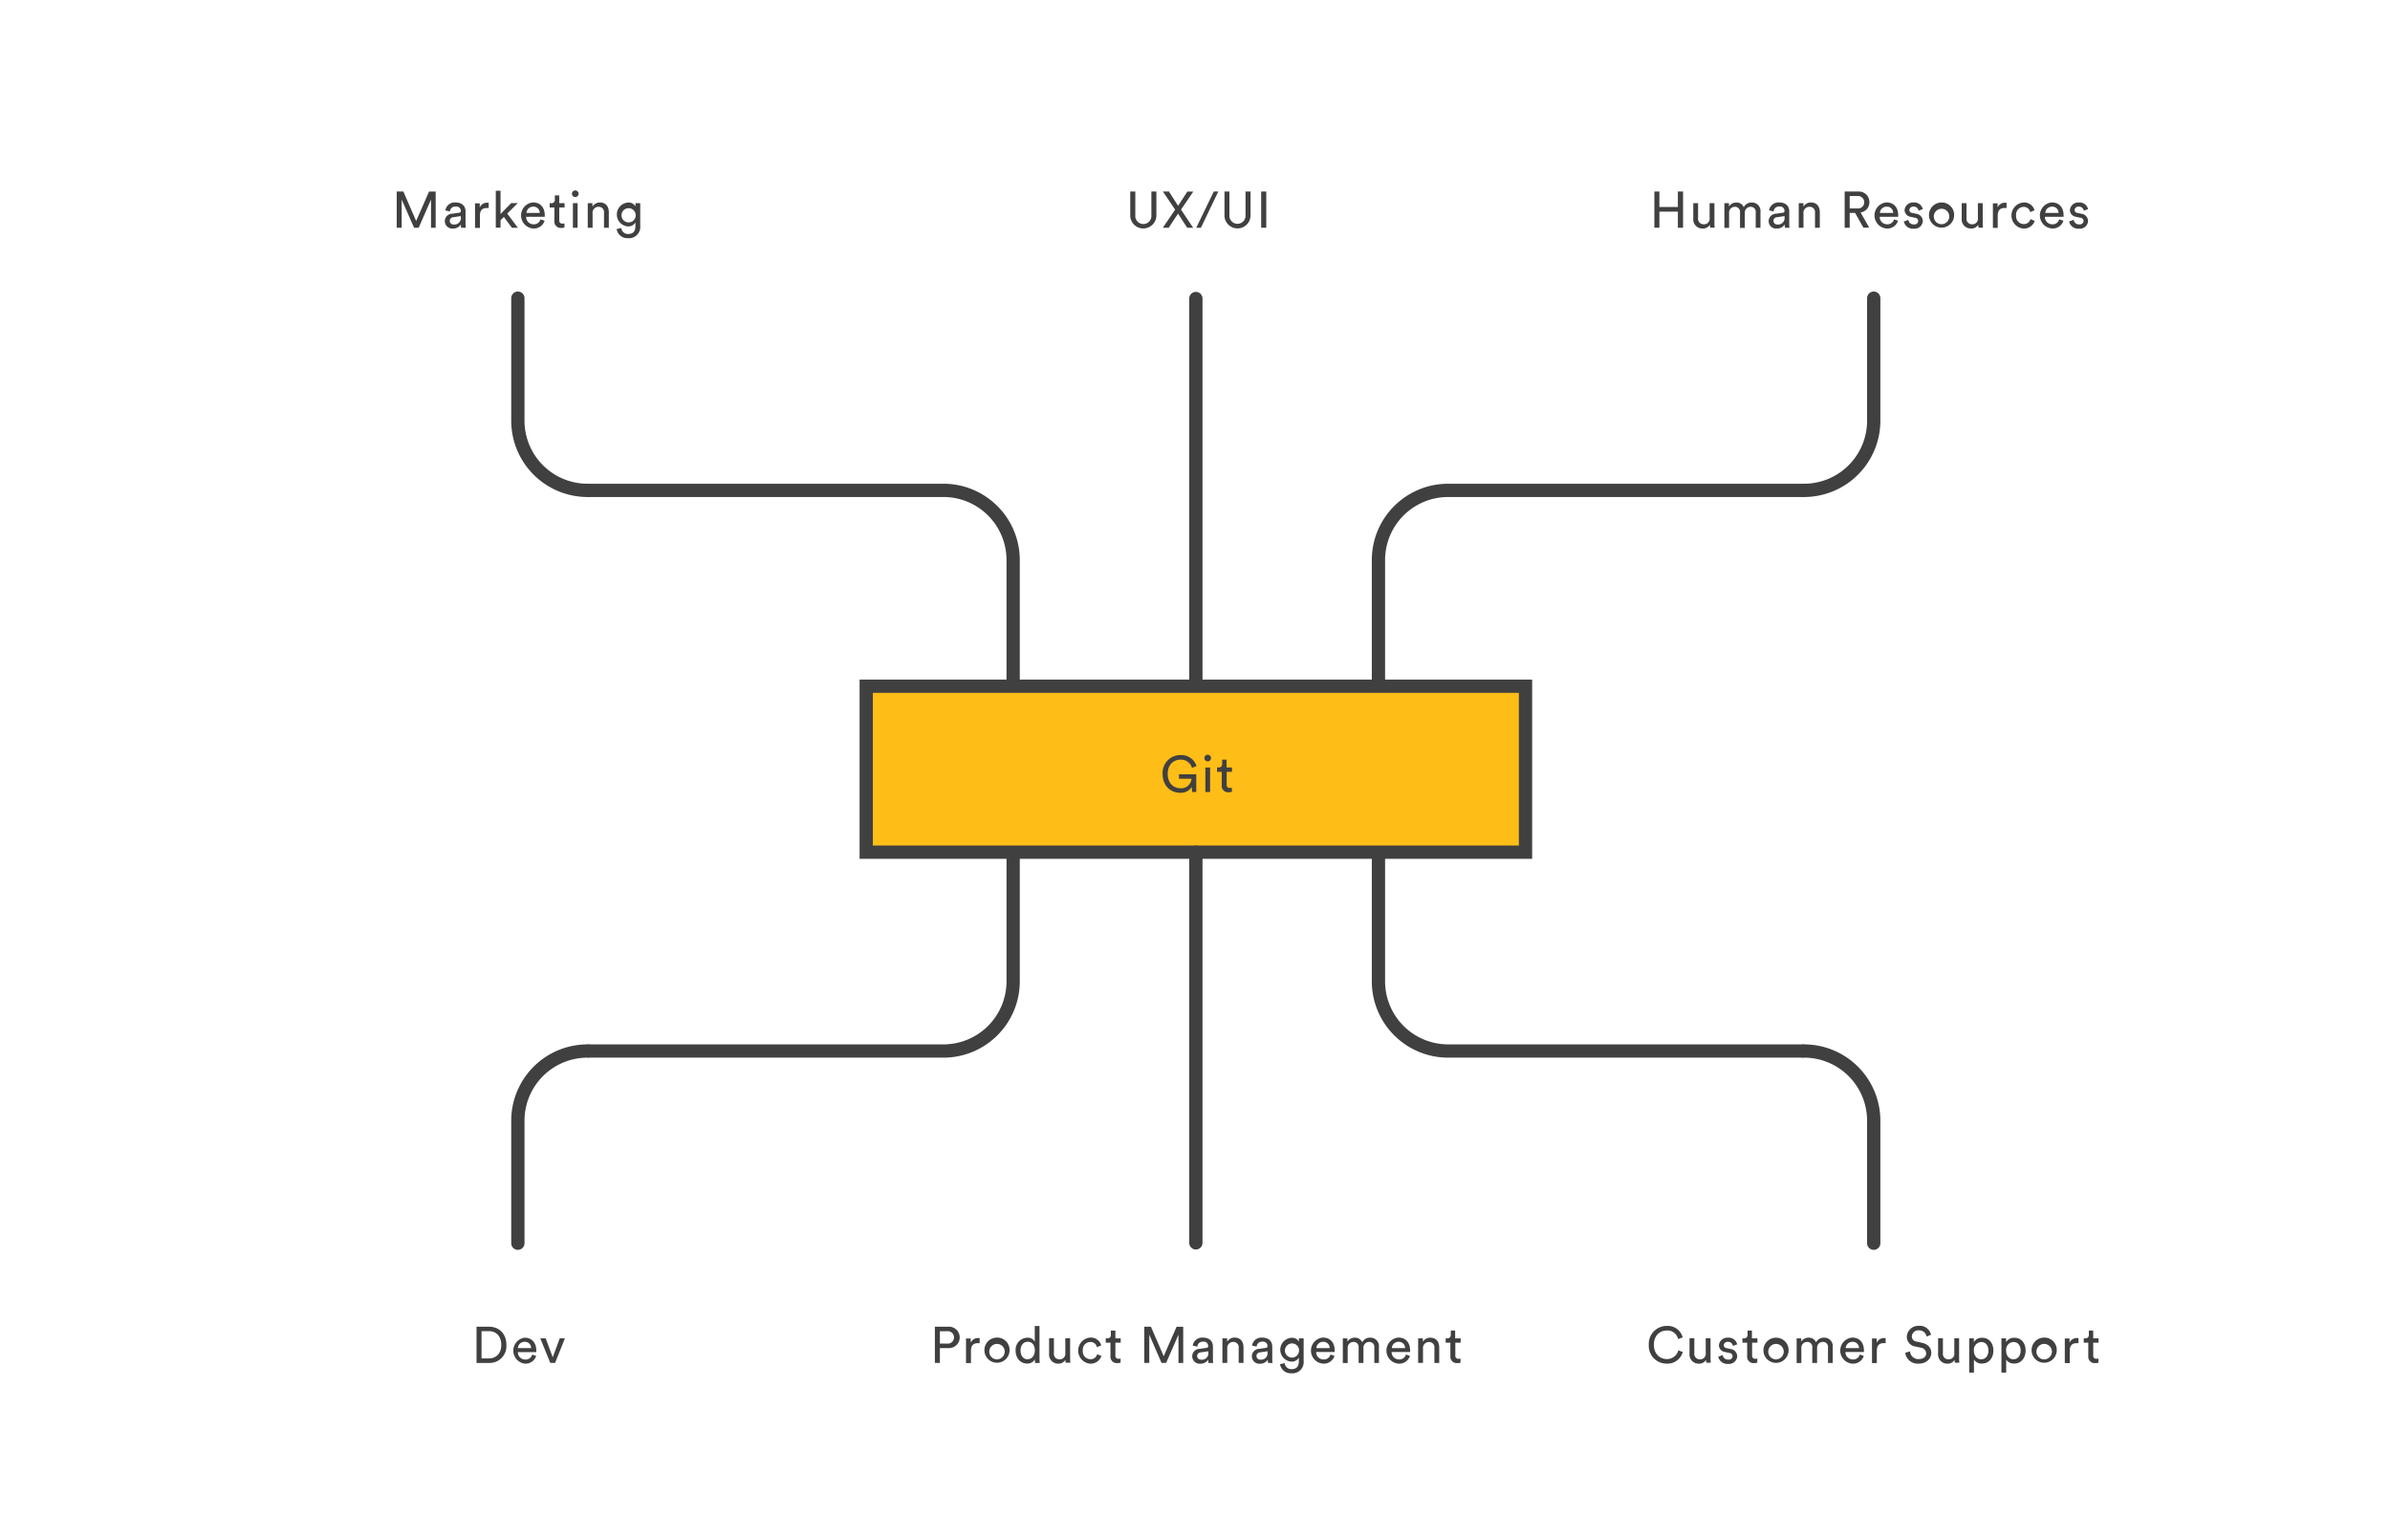 <svg id="Layer_1" data-name="Layer 1" xmlns="http://www.w3.org/2000/svg" viewBox="0 0 719.96 463.97"><defs><style>.cls-1,.cls-3{fill:none;}.cls-1,.cls-2,.cls-3,.cls-4{stroke:#404040;stroke-width:4px;}.cls-1,.cls-4{stroke-miterlimit:10;}.cls-2{fill:#b18be8;}.cls-2,.cls-3{stroke-linecap:round;stroke-linejoin:round;}.cls-4{fill:#ffbd17;}.cls-5{fill:#404040;}</style></defs><title>icons</title><path class="cls-1" d="M543.44,147.73H436.24a21,21,0,0,0-21,21v38.9"/><path class="cls-2" d="M360.24,207.63V89.93"/><path class="cls-1" d="M177,147.73h107.2a21,21,0,0,1,21,21v38.9"/><path class="cls-3" d="M543.44,147.73a21,21,0,0,0,21-21V89.83"/><path class="cls-3" d="M177,147.73a21,21,0,0,1-21-21V89.83"/><path class="cls-4" d="M260.94,206.73h198.6v50H260.94v-50Z"/><path class="cls-5" d="M359.13,238.61L359,237.07a3.88,3.88,0,0,1-3.49,1.77c-2.74,0-5.29-2-5.29-5.69a5.37,5.37,0,0,1,5.4-5.68,4.85,4.85,0,0,1,4.83,3.29l-1.37.58a3.44,3.44,0,0,0-3.46-2.49c-2,0-3.86,1.4-3.86,4.29s1.85,4.32,3.8,4.32a3.1,3.1,0,0,0,3.37-2.85h-3.78v-1.35h5.21v5.34h-1.21Z"/><path class="cls-5" d="M363.81,227.37a1,1,0,1,1-1,1A1,1,0,0,1,363.81,227.37Zm-0.71,11.24v-7.4h1.43v7.4H363.1Z"/><path class="cls-5" d="M369.52,231.21h1.6v1.31h-1.6v3.85a0.88,0.88,0,0,0,1,1,2.87,2.87,0,0,0,.57-0.06v1.23a3.14,3.14,0,0,1-1,.14,1.92,1.92,0,0,1-2.06-2.11v-4.06h-1.41v-1.31h0.4a1,1,0,0,0,1.14-1.14v-1.2h1.32v2.34Z"/><path class="cls-5" d="M129.84,68.61V60.12l-3.72,8.49h-1.38L121,60.12v8.49h-1.49V57.7h2l3.85,8.88,3.88-8.87h2V68.61h-1.49Z"/><path class="cls-5" d="M136.25,64.38l2-.29a0.54,0.54,0,0,0,.57-0.55,1.35,1.35,0,0,0-1.6-1.32,1.57,1.57,0,0,0-1.68,1.49l-1.38-.32a2.85,2.85,0,0,1,3-2.4c2.21,0,3.08,1.26,3.08,2.71v3.71a7,7,0,0,0,.09,1.21h-1.42a5.45,5.45,0,0,1-.08-1,2.69,2.69,0,0,1-2.38,1.23A2.24,2.24,0,1,1,136.25,64.38Zm2.57,1.06V65.1l-2.26.34a1.1,1.1,0,0,0-1.08,1.11,1.12,1.12,0,0,0,1.2,1.08A1.94,1.94,0,0,0,138.82,65.44Z"/><path class="cls-5" d="M147.2,62.67a4.58,4.58,0,0,0-.63,0c-1.22,0-2,.65-2,2.28v3.71H143.1v-7.4h1.42V62.5a2.32,2.32,0,0,1,2.21-1.42,2.68,2.68,0,0,1,.48,0v1.54Z"/><path class="cls-5" d="M152.8,64.33L156,68.61H154.2l-2.42-3.26-1,1v2.23h-1.43V57.47h1.43v7l3.2-3.28h2Z"/><path class="cls-5" d="M164.05,66.5a3.35,3.35,0,0,1-3.32,2.34,3.94,3.94,0,0,1-.18-7.86c2.28,0,3.55,1.57,3.55,3.88a3.21,3.21,0,0,1,0,.46H158.5a2.2,2.2,0,0,0,2.23,2.25,2,2,0,0,0,2.08-1.49Zm-1.46-2.35a1.86,1.86,0,0,0-2-1.89,2,2,0,0,0-2,1.89h4Z"/><path class="cls-5" d="M168.47,61.21h1.6v1.31h-1.6v3.84a0.88,0.88,0,0,0,1,1,3,3,0,0,0,.57-0.06v1.23a3.17,3.17,0,0,1-1,.14A1.92,1.92,0,0,1,167,66.58V62.52h-1.42V61.21H166a1,1,0,0,0,1.14-1.14v-1.2h1.32v2.34Z"/><path class="cls-5" d="M173.29,57.37a1,1,0,1,1-1,1A1,1,0,0,1,173.29,57.37Zm-0.71,11.24v-7.4H174v7.4h-1.43Z"/><path class="cls-5" d="M178.5,68.61h-1.45v-7.4h1.42v1.06A2.53,2.53,0,0,1,180.75,61c1.77,0,2.65,1.28,2.65,2.92v4.69h-1.45V64.16a1.61,1.61,0,0,0-1.72-1.86,1.78,1.78,0,0,0-1.72,2v4.28Z"/><path class="cls-5" d="M187.15,68.69a2,2,0,0,0,2,1.81c1.55,0,2.26-.8,2.26-2.4V67a2.46,2.46,0,0,1-2.26,1.21,3.6,3.6,0,0,1,0-7.18,2.34,2.34,0,0,1,2.28,1.17v-1h1.43v6.84a3.38,3.38,0,0,1-3.71,3.71A3.24,3.24,0,0,1,185.75,69Zm4.34-4A2.14,2.14,0,1,0,189.38,67,2.13,2.13,0,0,0,191.49,64.67Z"/><path class="cls-5" d="M340.47,64.89V57.7H342v7.14a2.43,2.43,0,1,0,4.84,0V57.7h1.51v7.18A3.92,3.92,0,1,1,340.47,64.89Z"/><path class="cls-5" d="M355.76,63.15l3.66,5.46h-1.8l-2.75-4.26-2.81,4.26h-1.77L354,63.15l-3.69-5.45h1.82L354.88,62l2.8-4.28h1.79Z"/><path class="cls-5" d="M361.76,68.61h-1.4l5.28-10.91H367Z"/><path class="cls-5" d="M368.86,64.89V57.7h1.49v7.14a2.43,2.43,0,1,0,4.85,0V57.7h1.51v7.18A3.92,3.92,0,1,1,368.86,64.89Z"/><path class="cls-5" d="M379.91,68.61V57.7h1.54V68.61h-1.54Z"/><path class="cls-5" d="M505.44,68.61V63.76h-5.57v4.84h-1.51V57.7h1.51v4.66h5.57V57.7H507V68.61h-1.51Z"/><path class="cls-5" d="M512.85,68.84a2.74,2.74,0,0,1-2.77-3V61.21h1.45v4.45a1.65,1.65,0,0,0,1.68,1.91A1.67,1.67,0,0,0,515,65.67V61.21h1.45v6a12.62,12.62,0,0,0,.08,1.37h-1.38a6.46,6.46,0,0,1-.06-0.89A2.41,2.41,0,0,1,512.85,68.84Z"/><path class="cls-5" d="M519.45,68.61v-7.4h1.38v1a2.55,2.55,0,0,1,2.25-1.2,2.31,2.31,0,0,1,2.21,1.4,2.65,2.65,0,0,1,2.48-1.4,2.54,2.54,0,0,1,2.55,2.81v4.8h-1.43V64a1.49,1.49,0,0,0-1.57-1.69,1.72,1.72,0,0,0-1.71,1.86v4.48h-1.45V64a1.49,1.49,0,0,0-1.57-1.69,1.71,1.71,0,0,0-1.72,1.88v4.46h-1.43Z"/><path class="cls-5" d="M535,64.38l2-.29a0.54,0.54,0,0,0,.57-0.55,1.35,1.35,0,0,0-1.6-1.32,1.57,1.57,0,0,0-1.68,1.49l-1.38-.32a2.85,2.85,0,0,1,3-2.4c2.21,0,3.08,1.26,3.08,2.71v3.71a7,7,0,0,0,.09,1.21H537.7a5.48,5.48,0,0,1-.08-1,2.7,2.7,0,0,1-2.38,1.23A2.24,2.24,0,1,1,535,64.38Zm2.57,1.06V65.1l-2.26.34a1.11,1.11,0,0,0-1.08,1.11,1.12,1.12,0,0,0,1.2,1.08A1.94,1.94,0,0,0,537.57,65.44Z"/><path class="cls-5" d="M543.3,68.61h-1.45v-7.4h1.42v1.06A2.53,2.53,0,0,1,545.55,61c1.77,0,2.65,1.28,2.65,2.92v4.69h-1.45V64.16A1.61,1.61,0,0,0,545,62.3a1.78,1.78,0,0,0-1.72,2v4.28Z"/><path class="cls-5" d="M558.83,64.15H557.2v4.46h-1.52V57.7h4.11a3.16,3.16,0,0,1,3.34,3.25A3.05,3.05,0,0,1,560.47,64l2.6,4.57h-1.75Zm0.68-1.35a1.88,1.88,0,1,0,0-3.74H557.2v3.74h2.31Z"/><path class="cls-5" d="M571.76,66.5a3.35,3.35,0,0,1-3.32,2.34,3.94,3.94,0,0,1-.18-7.86c2.28,0,3.55,1.57,3.55,3.88a3.24,3.24,0,0,1,0,.46h-5.57a2.2,2.2,0,0,0,2.23,2.25,2,2,0,0,0,2.08-1.49Zm-1.46-2.35a1.86,1.86,0,0,0-2-1.89,2,2,0,0,0-2,1.89h4Z"/><path class="cls-5" d="M574.86,66.22a1.58,1.58,0,0,0,1.72,1.38,1.09,1.09,0,0,0,1.26-1,1,1,0,0,0-1-1l-1.26-.28a2.1,2.1,0,0,1-1.85-2.08A2.52,2.52,0,0,1,576.41,61a2.62,2.62,0,0,1,2.81,2l-1.28.48a1.43,1.43,0,0,0-1.54-1.23,1.12,1.12,0,0,0-1.23,1,0.91,0.91,0,0,0,.85.89l1.2,0.26a2.25,2.25,0,0,1,2,2.2,2.45,2.45,0,0,1-2.71,2.29,2.79,2.79,0,0,1-3-2.15Z"/><path class="cls-5" d="M588.66,64.9A3.79,3.79,0,1,1,584.88,61,3.73,3.73,0,0,1,588.66,64.9Zm-1.48,0a2.33,2.33,0,1,0-2.31,2.65A2.36,2.36,0,0,0,587.18,64.9Z"/><path class="cls-5" d="M593.71,68.84a2.74,2.74,0,0,1-2.77-3V61.21h1.45v4.45a1.65,1.65,0,0,0,1.68,1.91,1.67,1.67,0,0,0,1.75-1.89V61.21h1.45v6a12.62,12.62,0,0,0,.08,1.37H596a6.46,6.46,0,0,1-.06-0.89A2.41,2.41,0,0,1,593.71,68.84Z"/><path class="cls-5" d="M604.42,62.67a4.58,4.58,0,0,0-.63,0c-1.22,0-2,.65-2,2.28v3.71h-1.45v-7.4h1.42V62.5a2.32,2.32,0,0,1,2.21-1.42,2.68,2.68,0,0,1,.48,0v1.54Z"/><path class="cls-5" d="M607.33,64.9a2.33,2.33,0,0,0,2.26,2.6A2,2,0,0,0,611.65,66l1.28,0.55a3.4,3.4,0,0,1-3.34,2.31,3.94,3.94,0,0,1,0-7.86,3.22,3.22,0,0,1,3.29,2.35l-1.31.55a1.94,1.94,0,0,0-2-1.57A2.3,2.3,0,0,0,607.33,64.9Z"/><path class="cls-5" d="M621.58,66.5a3.35,3.35,0,0,1-3.32,2.34,3.94,3.94,0,0,1-.18-7.86c2.28,0,3.55,1.57,3.55,3.88a3.24,3.24,0,0,1,0,.46H616a2.2,2.2,0,0,0,2.23,2.25,2,2,0,0,0,2.08-1.49Zm-1.46-2.35a1.86,1.86,0,0,0-2-1.89,2,2,0,0,0-2,1.89h4Z"/><path class="cls-5" d="M624.67,66.22a1.58,1.58,0,0,0,1.72,1.38,1.09,1.09,0,0,0,1.26-1,1,1,0,0,0-1-1l-1.26-.28a2.1,2.1,0,0,1-1.85-2.08A2.52,2.52,0,0,1,626.22,61,2.62,2.62,0,0,1,629,63l-1.28.48a1.43,1.43,0,0,0-1.54-1.23,1.12,1.12,0,0,0-1.23,1,0.91,0.91,0,0,0,.85.89l1.2,0.26a2.25,2.25,0,0,1,2,2.2,2.45,2.45,0,0,1-2.71,2.29,2.79,2.79,0,0,1-3-2.15Z"/><path class="cls-1" d="M177,316.63h107.2a21,21,0,0,0,21-21v-38.9"/><path class="cls-2" d="M360.24,256.73v117.7"/><path class="cls-1" d="M543.44,316.63H436.24a21,21,0,0,1-21-21v-38.9"/><path class="cls-3" d="M177,316.63a21,21,0,0,0-21,21v36.9"/><path class="cls-3" d="M543.44,316.63a21,21,0,0,1,21,21v36.9"/><path class="cls-5" d="M143.55,410.59V399.69h3.81c2.77,0,5.18,1.89,5.18,5.48a5.05,5.05,0,0,1-5.21,5.43h-3.78Zm3.74-1.34c2,0,3.71-1.35,3.71-4.09s-1.66-4.14-3.68-4.14h-2.26v8.23h2.23Z"/><path class="cls-5" d="M161.51,408.48a3.35,3.35,0,0,1-3.32,2.34A3.94,3.94,0,0,1,158,403c2.28,0,3.55,1.57,3.55,3.88a3.26,3.26,0,0,1,0,.46H156a2.2,2.2,0,0,0,2.23,2.24,2,2,0,0,0,2.08-1.49ZM160,406.13a1.86,1.86,0,0,0-2-1.89,2,2,0,0,0-2,1.89h4Z"/><path class="cls-5" d="M167.22,410.59h-1.46l-3-7.4h1.63l2.11,5.71,2.12-5.71h1.55Z"/><path class="cls-5" d="M283.13,406.13v4.46h-1.51V399.69h4a3.23,3.23,0,1,1,0,6.44h-2.46Zm2.18-1.35a1.88,1.88,0,1,0,0-3.74h-2.18v3.74h2.18Z"/><path class="cls-5" d="M295.12,404.65a4.58,4.58,0,0,0-.63,0c-1.21,0-2,.65-2,2.28v3.71H291v-7.4h1.42v1.29a2.32,2.32,0,0,1,2.21-1.42,2.67,2.67,0,0,1,.48,0v1.54Z"/><path class="cls-5" d="M304.12,406.88a3.79,3.79,0,1,1-3.78-3.92A3.73,3.73,0,0,1,304.12,406.88Zm-1.48,0a2.33,2.33,0,1,0-2.31,2.65A2.36,2.36,0,0,0,302.64,406.88Z"/><path class="cls-5" d="M311.74,409.47a2.48,2.48,0,0,1-2.29,1.32c-2.17,0-3.51-1.72-3.51-3.92a3.63,3.63,0,0,1,3.51-3.87,2.27,2.27,0,0,1,2.26,1.25v-4.78h1.43v9.77a11.62,11.62,0,0,0,.08,1.37h-1.4a6.28,6.28,0,0,1-.08-1v-0.12Zm-2.15,0c1.32,0,2.14-1.15,2.14-2.68s-0.8-2.57-2.12-2.57-2.18,1.08-2.18,2.6S308.2,409.51,309.58,409.51Z"/><path class="cls-5" d="M318.8,410.82a2.74,2.74,0,0,1-2.77-3v-4.66h1.45v4.45a1.65,1.65,0,0,0,1.68,1.91,1.67,1.67,0,0,0,1.75-1.89v-4.46h1.45v6a12.62,12.62,0,0,0,.08,1.37H321a6.46,6.46,0,0,1-.06-0.89A2.41,2.41,0,0,1,318.8,410.82Z"/><path class="cls-5" d="M326.19,406.88a2.33,2.33,0,0,0,2.26,2.6,2,2,0,0,0,2.06-1.52l1.28,0.55a3.4,3.4,0,0,1-3.34,2.31,3.94,3.94,0,0,1,0-7.86,3.22,3.22,0,0,1,3.29,2.35l-1.31.55a1.94,1.94,0,0,0-2-1.57A2.3,2.3,0,0,0,326.19,406.88Z"/><path class="cls-5" d="M336,403.19h1.6v1.31H336v3.84a0.88,0.88,0,0,0,1,1,3,3,0,0,0,.57-0.06v1.23a3.17,3.17,0,0,1-1,.14,1.92,1.92,0,0,1-2.06-2.11V404.5h-1.42v-1.31h0.4a1,1,0,0,0,1.14-1.14v-1.2H336v2.34Z"/><path class="cls-5" d="M355,410.59V402.1l-3.72,8.49h-1.38l-3.69-8.49v8.49H344.7V399.69h2l3.85,8.88,3.88-8.87h2v10.91H355Z"/><path class="cls-5" d="M361.39,406.36l2-.29a0.54,0.54,0,0,0,.57-0.55,1.35,1.35,0,0,0-1.6-1.32,1.57,1.57,0,0,0-1.68,1.49l-1.38-.32a2.85,2.85,0,0,1,3-2.4c2.21,0,3.08,1.26,3.08,2.71v3.71a7,7,0,0,0,.09,1.21h-1.42a5.48,5.48,0,0,1-.08-1,2.7,2.7,0,0,1-2.38,1.23A2.24,2.24,0,1,1,361.39,406.36Zm2.57,1.06v-0.34l-2.26.34a1.11,1.11,0,0,0-1.08,1.11,1.12,1.12,0,0,0,1.2,1.08A1.94,1.94,0,0,0,364,407.42Z"/><path class="cls-5" d="M369.69,410.59h-1.45v-7.4h1.42v1.06a2.53,2.53,0,0,1,2.28-1.28c1.77,0,2.65,1.28,2.65,2.92v4.69h-1.45v-4.45a1.61,1.61,0,0,0-1.72-1.86,1.78,1.78,0,0,0-1.72,2v4.28Z"/><path class="cls-5" d="M379.26,406.36l2-.29a0.54,0.54,0,0,0,.57-0.55,1.35,1.35,0,0,0-1.6-1.32,1.57,1.57,0,0,0-1.68,1.49l-1.38-.32a2.85,2.85,0,0,1,3-2.4c2.21,0,3.08,1.26,3.08,2.71v3.71a7,7,0,0,0,.09,1.21H382a5.48,5.48,0,0,1-.08-1,2.7,2.7,0,0,1-2.38,1.23A2.24,2.24,0,1,1,379.26,406.36Zm2.57,1.06v-0.34l-2.26.34a1.11,1.11,0,0,0-1.08,1.11,1.12,1.12,0,0,0,1.2,1.08A1.94,1.94,0,0,0,381.83,407.42Z"/><path class="cls-5" d="M387,410.67a2,2,0,0,0,2,1.81c1.55,0,2.26-.8,2.26-2.4V409a2.46,2.46,0,0,1-2.26,1.21,3.6,3.6,0,0,1,0-7.18,2.34,2.34,0,0,1,2.28,1.17v-1h1.43V410a3.38,3.38,0,0,1-3.71,3.71,3.24,3.24,0,0,1-3.41-2.75Zm4.34-4A2.14,2.14,0,1,0,389.2,409,2.13,2.13,0,0,0,391.31,406.65Z"/><path class="cls-5" d="M402,408.48a3.35,3.35,0,0,1-3.32,2.34,3.94,3.94,0,0,1-.18-7.86c2.28,0,3.55,1.57,3.55,3.88a3.24,3.24,0,0,1,0,.46h-5.57a2.2,2.2,0,0,0,2.23,2.25,2,2,0,0,0,2.08-1.49Zm-1.46-2.35a1.86,1.86,0,0,0-2-1.89,2,2,0,0,0-2,1.89h4Z"/><path class="cls-5" d="M404.51,410.59v-7.4h1.38v1a2.55,2.55,0,0,1,2.25-1.2,2.31,2.31,0,0,1,2.21,1.4,2.65,2.65,0,0,1,2.48-1.4,2.54,2.54,0,0,1,2.55,2.81v4.8H414v-4.64a1.49,1.49,0,0,0-1.57-1.69,1.72,1.72,0,0,0-1.71,1.86v4.48h-1.45v-4.64a1.49,1.49,0,0,0-1.57-1.69,1.71,1.71,0,0,0-1.72,1.88v4.46h-1.43Z"/><path class="cls-5" d="M424.73,408.48a3.35,3.35,0,0,1-3.32,2.34,3.94,3.94,0,0,1-.18-7.86c2.28,0,3.55,1.57,3.55,3.88a3.24,3.24,0,0,1,0,.46h-5.57a2.2,2.2,0,0,0,2.23,2.25,2,2,0,0,0,2.08-1.49Zm-1.46-2.35a1.86,1.86,0,0,0-2-1.89,2,2,0,0,0-2,1.89h4Z"/><path class="cls-5" d="M428.65,410.59h-1.45v-7.4h1.42v1.06A2.53,2.53,0,0,1,430.9,403c1.77,0,2.65,1.28,2.65,2.92v4.69H432.1v-4.45a1.61,1.61,0,0,0-1.72-1.86,1.78,1.78,0,0,0-1.72,2v4.28Z"/><path class="cls-5" d="M438.38,403.19H440v1.31h-1.6v3.84a0.88,0.88,0,0,0,1,1,3,3,0,0,0,.57-0.06v1.23a3.17,3.17,0,0,1-1,.14,1.92,1.92,0,0,1-2.06-2.11V404.5h-1.42v-1.31h0.4a1,1,0,0,0,1.14-1.14v-1.2h1.32v2.34Z"/><path class="cls-5" d="M496.68,405.13a5.4,5.4,0,0,1,5.41-5.68,4.63,4.63,0,0,1,4.8,3.46l-1.4.49a3.23,3.23,0,0,0-3.4-2.57c-2,0-3.88,1.45-3.88,4.29s1.89,4.31,3.88,4.31a3.47,3.47,0,0,0,3.48-2.62l1.34,0.49a4.76,4.76,0,0,1-4.81,3.51A5.36,5.36,0,0,1,496.68,405.13Z"/><path class="cls-5" d="M511.72,410.82a2.74,2.74,0,0,1-2.77-3v-4.66h1.45v4.45a1.65,1.65,0,0,0,1.68,1.91,1.67,1.67,0,0,0,1.75-1.89v-4.46h1.45v6a12.56,12.56,0,0,0,.08,1.37H514a6.46,6.46,0,0,1-.06-0.89A2.41,2.41,0,0,1,511.72,410.82Z"/><path class="cls-5" d="M518.94,408.21a1.58,1.58,0,0,0,1.72,1.38,1.09,1.09,0,0,0,1.26-1,1,1,0,0,0-1-1l-1.26-.28a2.1,2.1,0,0,1-1.85-2.08A2.52,2.52,0,0,1,520.5,403a2.62,2.62,0,0,1,2.81,2l-1.28.48a1.43,1.43,0,0,0-1.54-1.23,1.12,1.12,0,0,0-1.23,1,0.91,0.91,0,0,0,.85.89l1.2,0.26a2.25,2.25,0,0,1,2,2.2,2.45,2.45,0,0,1-2.71,2.29,2.79,2.79,0,0,1-3-2.15Z"/><path class="cls-5" d="M527.8,403.19h1.6v1.31h-1.6v3.84a0.88,0.88,0,0,0,1,1,3,3,0,0,0,.57-0.06v1.23a3.17,3.17,0,0,1-1,.14,1.92,1.92,0,0,1-2.06-2.11V404.5h-1.42v-1.31h0.4a1,1,0,0,0,1.14-1.14v-1.2h1.32v2.34Z"/><path class="cls-5" d="M538.79,406.88A3.79,3.79,0,1,1,535,403,3.73,3.73,0,0,1,538.79,406.88Zm-1.48,0a2.33,2.33,0,1,0-2.31,2.65A2.36,2.36,0,0,0,537.31,406.88Z"/><path class="cls-5" d="M541.22,410.59v-7.4h1.38v1a2.55,2.55,0,0,1,2.25-1.2,2.31,2.31,0,0,1,2.21,1.4,2.65,2.65,0,0,1,2.48-1.4,2.54,2.54,0,0,1,2.55,2.81v4.8h-1.43v-4.64a1.49,1.49,0,0,0-1.57-1.69,1.72,1.72,0,0,0-1.71,1.86v4.48h-1.45v-4.64a1.49,1.49,0,0,0-1.57-1.69,1.71,1.71,0,0,0-1.72,1.88v4.46h-1.43Z"/><path class="cls-5" d="M561.44,408.48a3.35,3.35,0,0,1-3.32,2.34,3.94,3.94,0,0,1-.18-7.86c2.28,0,3.55,1.57,3.55,3.88a3.24,3.24,0,0,1,0,.46h-5.57a2.2,2.2,0,0,0,2.23,2.25,2,2,0,0,0,2.08-1.49ZM560,406.13a1.86,1.86,0,0,0-2-1.89,2,2,0,0,0-2,1.89h4Z"/><path class="cls-5" d="M568,404.65a4.58,4.58,0,0,0-.63,0c-1.21,0-2,.65-2,2.28v3.71h-1.45v-7.4h1.42v1.29a2.32,2.32,0,0,1,2.21-1.42,2.67,2.67,0,0,1,.48,0v1.54Z"/><path class="cls-5" d="M580.34,402.64a2.21,2.21,0,0,0-2.31-1.86,1.93,1.93,0,0,0-2.11,1.81,1.58,1.58,0,0,0,1.4,1.58l1.63,0.35c1.82,0.4,2.83,1.54,2.83,3.06,0,1.69-1.45,3.23-3.77,3.23a3.78,3.78,0,0,1-4.08-3.25l1.45-.46a2.48,2.48,0,0,0,2.61,2.34c1.51,0,2.25-.78,2.25-1.74a1.78,1.78,0,0,0-1.63-1.69l-1.55-.34a3,3,0,0,1-2.66-3,3.48,3.48,0,0,1,3.6-3.25,3.44,3.44,0,0,1,3.69,2.71Z"/><path class="cls-5" d="M586.6,410.82a2.74,2.74,0,0,1-2.77-3v-4.66h1.45v4.45a1.65,1.65,0,0,0,1.68,1.91,1.67,1.67,0,0,0,1.75-1.89v-4.46h1.45v6a12.62,12.62,0,0,0,.08,1.37h-1.38a6.46,6.46,0,0,1-.06-0.89A2.41,2.41,0,0,1,586.6,410.82Z"/><path class="cls-5" d="M593.2,413.51V403.19h1.4v1.15a2.73,2.73,0,0,1,2.48-1.32c2.21,0,3.4,1.71,3.4,3.86s-1.28,3.91-3.45,3.91a2.75,2.75,0,0,1-2.4-1.2v3.92H593.2Zm3.61-9.21a2.32,2.32,0,0,0-2.2,2.58c0,1.52.88,2.62,2.2,2.62s2.18-1.09,2.18-2.62S598.17,404.3,596.82,404.3Z"/><path class="cls-5" d="M602.91,413.51V403.19h1.4v1.15a2.73,2.73,0,0,1,2.48-1.32c2.21,0,3.4,1.71,3.4,3.86s-1.28,3.91-3.45,3.91a2.75,2.75,0,0,1-2.4-1.2v3.92h-1.43Zm3.61-9.21a2.32,2.32,0,0,0-2.2,2.58c0,1.52.88,2.62,2.2,2.62s2.18-1.09,2.18-2.62S607.88,404.3,606.53,404.3Z"/><path class="cls-5" d="M619.57,406.88a3.79,3.79,0,1,1-3.78-3.92A3.73,3.73,0,0,1,619.57,406.88Zm-1.48,0a2.33,2.33,0,1,0-2.31,2.65A2.36,2.36,0,0,0,618.1,406.88Z"/><path class="cls-5" d="M626.12,404.65a4.58,4.58,0,0,0-.63,0c-1.21,0-2,.65-2,2.28v3.71H622v-7.4h1.42v1.29a2.32,2.32,0,0,1,2.21-1.42,2.67,2.67,0,0,1,.48,0v1.54Z"/><path class="cls-5" d="M630.56,403.19h1.6v1.31h-1.6v3.84a0.88,0.88,0,0,0,1,1,3,3,0,0,0,.57-0.06v1.23a3.17,3.17,0,0,1-1,.14,1.92,1.92,0,0,1-2.06-2.11V404.5H627.7v-1.31h0.4a1,1,0,0,0,1.14-1.14v-1.2h1.32v2.34Z"/></svg>